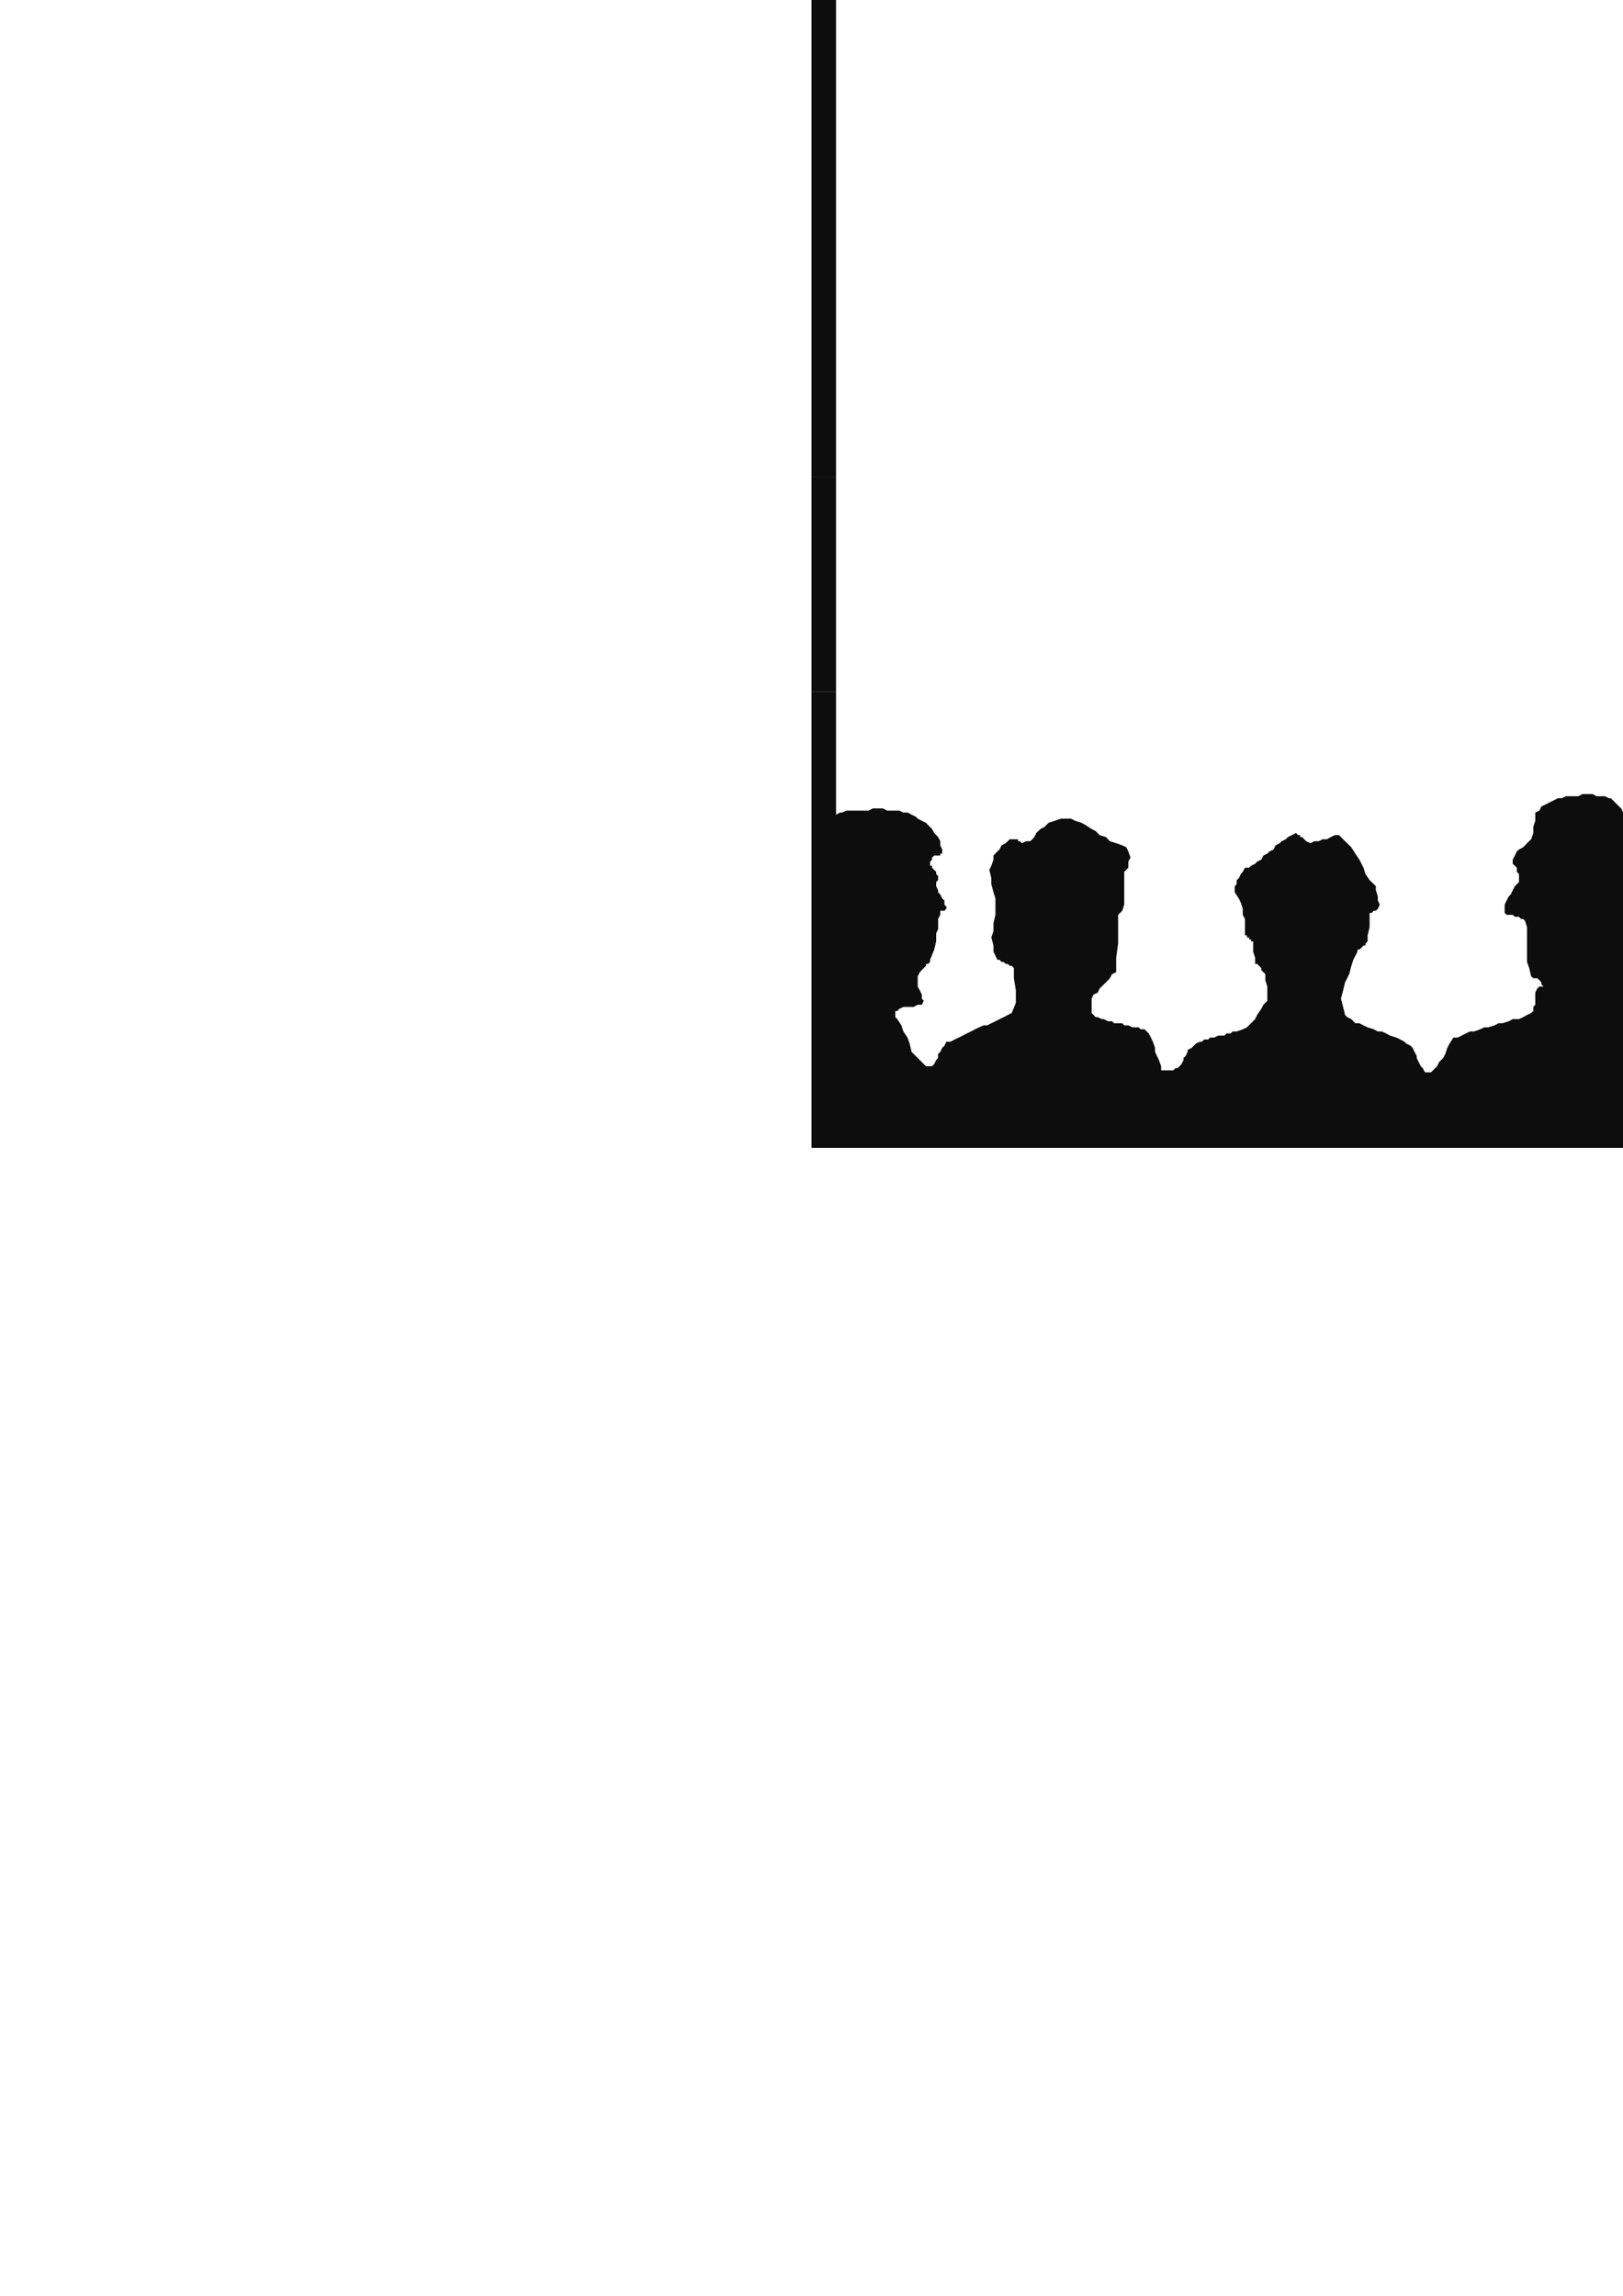 <?xml version="1.0" encoding="utf-8"?>
<!-- Created by UniConvertor 2.0rc4 (https://sk1project.net/) -->
<svg xmlns="http://www.w3.org/2000/svg" height="841.89pt" viewBox="0 0 595.276 841.89" width="595.276pt" version="1.1" xmlns:xlink="http://www.w3.org/1999/xlink" id="bb67c4e1-f609-11ea-be2d-dcc15c148e23">

<g>
	<g>
		<path style="fill:#0e0d0d;" d="M 297.638,174.993 L 297.638,-52.239 698.822,-52.239 698.822,174.993 689.822,174.993 689.822,-42.519 689.822,-42.519 689.102,-43.239 689.102,-44.031 688.382,-44.031 308.87,-44.031 308.078,-44.031 307.358,-44.031 306.638,-43.239 306.638,-42.519 306.638,174.993 297.638,174.993 Z" />
		<path style="fill:#0e0d0d;" d="M 297.638,253.761 L 297.638,174.993 306.638,174.993 306.638,253.761 297.638,253.761 Z" />
		<path style="fill:#0e0d0d;" d="M 689.822,253.761 L 689.822,174.993 698.822,174.993 698.822,253.761 689.822,253.761 Z" />
		<path style="fill:#0e0d0d;" d="M 297.638,253.761 L 297.638,420.945 698.822,420.945 698.822,253.761 689.822,253.761 689.822,304.737 688.382,305.457 686.87,304.737 686.078,304.017 684.638,301.713 683.126,300.201 682.334,297.969 680.822,296.457 679.382,295.737 677.87,295.017 675.638,294.225 674.126,293.505 671.822,292.713 670.382,292.713 668.078,292.713 666.638,292.713 664.334,292.713 662.822,293.505 660.59,293.505 659.078,294.225 656.846,295.017 655.334,295.737 653.822,296.457 651.59,297.249 650.078,297.969 649.358,299.481 647.846,300.201 646.334,300.993 644.822,301.713 643.382,301.713 641.87,302.505 640.358,303.225 638.846,304.017 638.126,304.737 636.614,304.737 635.102,305.457 634.382,306.969 632.87,307.761 632.078,308.481 631.358,309.993 630.638,311.505 630.638,312.225 630.638,313.017 630.638,313.737 630.638,313.737 630.638,314.457 631.358,314.457 632.078,315.249 632.078,315.249 632.87,315.249 633.59,315.249 634.382,315.249 634.382,315.249 635.102,315.249 635.822,315.249 635.822,315.249 635.822,315.249 636.614,315.249 637.334,315.249 638.126,315.249 638.846,315.249 638.846,317.481 638.846,320.505 638.846,322.737 638.846,324.969 638.846,327.993 639.638,330.225 639.638,332.457 641.078,334.761 641.078,336.201 640.358,336.993 640.358,337.713 639.638,338.505 639.638,339.225 638.846,340.017 638.846,340.737 638.126,341.457 639.638,342.969 640.358,343.761 641.078,345.201 642.59,347.505 643.382,349.017 643.382,350.457 644.102,352.761 644.822,354.993 644.822,355.713 644.822,357.225 644.822,358.017 644.822,359.457 645.614,360.249 645.614,360.969 646.334,360.969 647.126,361.761 648.638,361.761 650.078,361.761 652.382,361.761 653.822,361.761 655.334,362.481 656.846,363.201 658.358,363.993 659.87,364.713 660.59,367.017 660.59,368.457 660.59,370.761 659.87,372.201 659.078,372.201 658.358,372.993 657.638,372.993 656.126,372.993 655.334,373.713 654.614,373.713 653.822,373.713 653.102,374.505 651.59,376.737 650.078,378.969 649.358,381.993 647.126,384.225 645.614,385.737 643.382,387.969 641.078,389.481 638.846,390.993 638.126,390.993 638.126,390.993 637.334,390.993 636.614,390.993 635.822,388.761 634.382,387.249 633.59,385.737 632.078,384.225 630.638,381.993 629.846,380.481 628.334,378.969 626.822,377.457 626.102,376.737 624.59,376.017 623.078,375.225 621.638,375.225 620.126,375.225 618.614,374.505 617.102,374.505 615.59,374.505 614.078,373.713 612.638,373.713 611.126,373.713 609.614,372.993 608.822,372.993 607.382,372.201 605.87,371.481 605.078,370.761 604.358,369.249 603.638,368.457 603.638,367.017 603.638,365.505 602.846,364.713 602.846,363.201 602.126,362.481 600.614,361.761 600.614,361.761 599.822,361.761 599.822,361.761 599.102,361.761 599.102,361.761 598.382,360.969 598.382,360.969 597.59,360.969 596.87,360.249 596.078,358.737 596.078,357.225 595.358,356.505 596.078,354.993 596.078,352.761 596.87,351.249 597.59,350.457 599.102,349.017 600.614,347.505 602.126,346.713 602.846,345.201 604.358,343.761 605.078,342.969 605.87,340.737 605.87,339.225 605.87,338.505 605.87,337.713 605.87,336.993 605.87,336.201 605.87,336.201 606.59,336.201 606.59,335.481 606.59,335.481 606.59,331.737 607.382,327.993 607.382,324.249 607.382,320.505 607.382,315.969 605.87,313.017 604.358,309.201 602.126,306.249 600.614,305.457 599.822,304.737 599.102,303.225 598.382,302.505 597.59,300.993 596.87,300.201 596.078,298.761 595.358,297.969 594.638,296.457 593.846,295.737 593.126,295.017 592.334,294.225 590.822,292.713 590.102,292.713 588.59,291.993 587.078,291.993 585.638,291.993 584.126,291.201 582.614,291.201 580.382,291.201 578.87,291.993 577.358,291.993 575.846,291.993 574.334,291.993 572.822,292.713 571.382,292.713 569.87,293.505 568.358,294.225 566.846,295.017 565.334,295.737 564.614,297.249 563.102,297.969 563.102,300.993 562.382,303.225 562.382,305.457 561.59,307.761 560.078,309.201 559.358,309.993 558.638,310.713 557.126,311.505 556.334,312.225 555.614,313.737 554.822,315.249 554.822,316.761 555.614,317.481 556.334,318.201 556.334,319.713 557.126,320.505 557.126,321.225 557.126,322.737 557.126,323.457 556.334,324.249 555.614,324.969 554.822,326.481 554.102,327.993 553.382,328.713 552.59,330.225 551.87,331.737 551.87,333.249 551.87,334.761 552.59,335.481 553.382,335.481 554.822,335.481 555.614,336.201 557.126,336.201 557.846,336.993 558.638,336.993 559.358,337.713 560.078,340.017 560.078,342.969 560.078,345.201 560.078,347.505 560.078,350.457 560.078,352.761 560.87,354.993 561.59,358.017 562.382,358.737 563.102,358.737 563.822,358.737 564.614,359.457 564.614,359.457 565.334,360.249 565.334,360.969 566.126,361.761 565.334,361.761 564.614,361.761 563.822,362.481 563.822,362.481 563.102,363.993 563.102,365.505 563.102,367.017 563.102,368.457 562.382,369.249 562.382,370.761 561.59,371.481 560.078,372.201 558.638,372.993 557.126,373.713 554.822,373.713 553.382,374.505 551.078,375.225 549.638,375.225 548.126,376.017 545.822,376.737 544.382,376.737 542.87,377.457 540.638,378.249 539.126,378.249 537.614,378.969 536.102,379.761 534.59,380.481 533.078,380.481 531.638,382.713 530.846,384.225 530.126,386.457 529.334,387.969 527.822,389.481 527.102,390.993 525.59,392.505 524.87,393.225 524.078,393.225 523.358,393.225 522.638,393.225 522.638,393.225 521.846,391.713 521.126,390.993 520.334,389.481 519.614,387.969 519.614,387.249 518.822,385.737 518.102,384.225 517.382,383.505 515.87,382.713 515.078,381.993 513.638,381.201 512.126,380.481 509.822,379.761 508.382,378.969 506.87,378.249 505.358,378.249 503.846,377.457 501.614,376.737 500.102,376.017 498.59,375.225 497.078,375.225 495.638,373.713 494.126,372.993 493.334,372.201 492.614,369.249 491.822,366.225 492.614,363.201 493.334,360.249 494.846,357.225 495.638,354.201 496.358,351.969 497.87,349.017 497.87,348.225 498.59,348.225 499.382,347.505 499.382,347.505 500.102,346.713 500.822,346.713 500.822,345.993 501.614,345.201 501.614,342.969 502.334,340.017 502.334,337.713 502.334,335.481 502.334,334.761 503.126,334.761 503.846,333.969 503.846,333.969 504.638,333.969 505.358,333.249 505.358,333.249 506.078,331.737 505.358,330.225 505.358,328.713 504.638,326.481 504.638,324.969 502.334,322.737 500.822,320.505 500.102,318.201 498.59,315.249 497.078,313.017 495.638,310.713 493.334,308.481 491.102,306.249 489.59,306.249 488.078,306.969 486.638,307.761 485.126,307.761 483.614,308.481 482.102,308.481 480.59,309.201 479.078,308.481 478.358,307.761 478.358,307.761 477.638,306.969 476.846,306.969 476.846,306.249 476.126,306.249 475.334,305.457 475.334,305.457 473.822,306.249 472.382,306.969 471.59,307.761 470.078,308.481 469.358,309.201 467.846,309.993 467.126,311.505 465.614,312.225 464.822,313.017 463.382,313.737 462.59,315.249 461.078,315.969 460.358,316.761 458.846,317.481 458.126,318.201 456.614,318.201 455.822,319.713 455.102,320.505 454.382,322.017 453.59,322.737 453.59,324.249 452.87,324.969 452.87,326.481 452.87,327.201 454.382,329.505 455.102,331.017 455.822,333.249 455.822,335.481 456.614,336.993 456.614,339.225 456.614,341.457 456.614,342.969 457.334,342.969 457.334,343.761 458.126,343.761 458.126,343.761 458.126,344.481 458.846,344.481 458.846,345.201 459.638,345.201 459.638,347.505 459.638,349.017 460.358,351.249 460.358,353.481 461.078,353.481 461.87,354.201 462.59,354.993 462.59,355.713 463.382,356.505 464.102,357.225 464.102,358.017 464.102,359.457 464.822,361.761 464.822,363.201 464.822,365.505 464.822,367.017 463.382,368.457 462.59,369.969 461.078,372.201 460.358,373.713 458.846,375.225 457.334,376.737 455.822,377.457 453.59,378.249 452.078,378.249 451.358,378.969 449.846,378.969 449.126,379.761 447.614,379.761 446.822,379.761 445.382,380.481 443.87,380.481 443.078,381.201 441.638,381.201 440.846,381.993 440.126,381.993 438.614,382.713 437.822,383.505 437.102,384.225 435.59,385.017 435.59,385.737 434.87,387.249 434.078,387.969 434.078,388.761 433.358,390.201 432.638,390.993 431.846,391.713 431.126,391.713 430.334,392.505 429.614,392.505 429.614,392.505 428.822,392.505 428.102,392.505 427.382,392.505 426.59,392.505 425.87,392.505 425.87,390.993 425.078,388.761 424.358,387.249 423.638,385.737 423.638,384.225 422.846,381.993 422.126,380.481 421.334,378.969 420.614,378.249 419.822,377.457 418.382,377.457 417.59,376.737 416.078,376.737 415.358,376.737 413.846,376.017 412.334,376.017 411.614,375.225 410.102,375.225 408.59,375.225 407.87,374.505 406.358,374.505 404.846,373.713 404.126,373.713 402.614,372.993 401.822,372.993 401.102,372.201 401.102,372.201 400.382,371.481 400.382,369.969 400.382,368.457 400.382,367.017 400.382,366.225 401.102,364.713 402.614,363.993 403.334,362.481 404.846,360.969 405.638,360.249 407.078,358.737 407.87,357.225 409.382,356.505 409.382,351.249 410.102,345.993 410.102,340.737 410.102,335.481 411.614,333.969 412.334,331.737 412.334,329.505 412.334,327.201 412.334,324.249 412.334,322.017 412.334,319.713 413.846,318.201 413.846,315.969 414.638,314.457 413.846,312.225 413.126,310.713 411.614,309.993 409.382,309.201 407.078,308.481 405.638,306.969 403.334,306.249 401.822,304.737 400.382,304.017 398.078,302.505 396.638,301.713 394.334,300.993 392.822,300.201 390.59,300.201 389.078,300.201 386.846,300.993 384.614,301.713 383.102,303.225 381.59,304.017 380.87,304.737 380.078,305.457 379.358,306.969 378.638,307.761 377.846,308.481 376.334,308.481 374.822,309.201 374.102,308.481 374.102,308.481 373.382,308.481 373.382,307.761 372.59,307.761 371.87,307.761 371.078,307.761 370.358,307.761 368.846,309.201 367.334,309.993 366.614,311.505 365.822,312.225 364.382,313.737 364.382,315.249 363.59,317.481 362.87,318.993 363.59,322.017 363.59,324.249 364.382,327.201 365.102,329.505 365.102,332.457 365.102,335.481 364.382,338.505 364.382,341.457 363.59,343.761 364.382,346.713 364.382,349.017 365.822,351.969 366.614,351.969 367.334,352.761 368.126,352.761 368.846,353.481 369.638,353.481 370.358,354.201 371.078,354.201 371.87,354.993 371.87,358.737 372.59,363.201 372.59,367.737 371.078,371.481 369.638,372.201 368.126,372.993 366.614,373.713 365.102,374.505 363.59,375.225 362.078,376.017 360.638,376.017 359.126,376.737 357.614,377.457 356.102,378.249 354.59,378.969 353.078,379.761 351.638,380.481 350.126,381.201 348.614,381.993 347.102,381.993 346.382,383.505 345.59,384.225 344.87,385.737 344.078,386.457 344.078,387.969 343.358,388.761 342.638,390.201 341.846,390.993 341.126,390.993 340.334,390.993 340.334,390.993 339.614,390.993 338.102,389.481 335.87,387.249 334.358,385.737 333.638,382.713 332.846,380.481 331.334,378.249 330.614,376.017 329.102,373.713 328.382,372.993 328.382,372.993 328.382,372.201 328.382,372.201 328.382,371.481 328.382,371.481 328.382,370.761 329.102,370.761 329.822,369.969 331.334,369.249 332.126,369.249 333.638,369.249 335.078,369.249 336.59,368.457 338.102,368.457 338.822,367.017 338.102,366.225 338.102,364.713 337.382,363.201 336.59,361.761 336.59,360.249 336.59,358.737 336.59,358.017 337.382,356.505 338.102,355.713 338.102,355.713 338.822,354.993 339.614,354.201 339.614,353.481 340.334,353.481 341.126,352.761 341.126,351.969 342.638,348.225 343.358,345.201 343.358,342.249 344.078,340.737 344.078,338.505 344.078,336.993 344.87,335.481 344.87,333.969 344.87,333.969 345.59,333.969 346.382,333.969 347.102,333.249 347.102,332.457 346.382,331.737 346.382,330.225 345.59,329.505 344.87,327.993 344.078,327.201 344.078,326.481 343.358,324.969 343.358,324.249 343.358,323.457 344.078,322.737 344.078,322.017 344.078,321.225 343.358,320.505 343.358,319.713 342.638,318.993 341.846,318.201 341.846,317.481 341.126,317.481 341.126,316.761 341.126,315.969 341.846,315.249 341.846,314.457 342.638,313.737 342.638,313.737 343.358,313.737 344.078,313.737 344.078,313.737 344.87,313.737 344.87,313.017 345.59,313.017 345.59,313.017 345.59,311.505 344.87,309.993 344.87,308.481 344.078,306.969 342.638,305.457 341.846,304.017 340.334,302.505 339.614,301.713 338.102,300.993 336.59,300.201 335.87,299.481 334.358,298.761 332.846,297.969 331.334,297.969 329.822,297.249 328.382,297.249 326.87,297.249 325.358,297.249 323.846,296.457 322.334,296.457 321.614,296.457 320.102,296.457 318.59,297.249 317.078,297.249 315.638,297.249 314.126,297.249 312.614,297.249 311.102,297.249 310.382,297.249 308.87,297.969 308.078,297.969 306.638,298.761 306.638,253.761 297.638,253.761 Z" />
		<path style="stroke:#0e0d0c;stroke-width:0.0;stroke-miterlimit:10.433;fill:none;" d="M 689.822,304.737 L 689.822,-42.519 689.822,-42.519 689.102,-43.239 689.102,-44.031 688.382,-44.031 308.87,-44.031 308.078,-44.031 307.358,-44.031 306.638,-43.239 306.638,-42.519 306.638,298.761 308.078,297.969 308.87,297.969 310.382,297.249 311.102,297.249 312.614,297.249 314.126,297.249 315.638,297.249 317.078,297.249 318.59,297.249 320.102,296.457 321.614,296.457 322.334,296.457 323.846,296.457 325.358,297.249 326.87,297.249 328.382,297.249 329.822,297.249 331.334,297.969 332.846,297.969 334.358,298.761 335.87,299.481 336.59,300.201 338.102,300.993 339.614,301.713 340.334,302.505 341.846,304.017 342.638,305.457 344.078,306.969 344.87,308.481 344.87,309.993 345.59,311.505 345.59,313.017 345.59,313.017 344.87,313.017 344.87,313.737 344.078,313.737 344.078,313.737 343.358,313.737 342.638,313.737 342.638,313.737 341.846,314.457 341.846,315.249 341.126,315.969 341.126,316.761 341.126,317.481 341.846,317.481 341.846,318.201 342.638,318.993 343.358,319.713 343.358,320.505 344.078,321.225 344.078,322.017 344.078,322.737 343.358,323.457 343.358,324.249 343.358,324.969 344.078,326.481 344.078,327.201 344.87,327.993 345.59,329.505 346.382,330.225 346.382,331.737 347.102,332.457 347.102,333.249 346.382,333.969 345.59,333.969 344.87,333.969 344.87,333.969 344.87,335.481 344.078,336.993 344.078,338.505 344.078,340.737 343.358,342.249 343.358,345.201 342.638,348.225 341.126,351.969 341.126,352.761 340.334,353.481 339.614,353.481 339.614,354.201 338.822,354.993 338.102,355.713 338.102,355.713 337.382,356.505 336.59,358.017 336.59,358.737 336.59,360.249 336.59,361.761 337.382,363.201 338.102,364.713 338.102,366.225 338.822,367.017 338.102,368.457 336.59,368.457 335.078,369.249 333.638,369.249 332.126,369.249 331.334,369.249 329.822,369.969 329.102,370.761 328.382,370.761 328.382,371.481 328.382,371.481 328.382,372.201 328.382,372.201 328.382,372.993 328.382,372.993 329.102,373.713 330.614,376.017 331.334,378.249 332.846,380.481 333.638,382.713 334.358,385.737 335.87,387.249 338.102,389.481 339.614,390.993 340.334,390.993 340.334,390.993 341.126,390.993 341.846,390.993 342.638,390.201 343.358,388.761 344.078,387.969 344.078,386.457 344.87,385.737 345.59,384.225 346.382,383.505 347.102,381.993 348.614,381.993 350.126,381.201 351.638,380.481 353.078,379.761 354.59,378.969 356.102,378.249 357.614,377.457 359.126,376.737 360.638,376.017 362.078,376.017 363.59,375.225 365.102,374.505 366.614,373.713 368.126,372.993 369.638,372.201 371.078,371.481 372.59,367.737 372.59,363.201 371.87,358.737 371.87,354.993 371.078,354.201 370.358,354.201 369.638,353.481 368.846,353.481 368.126,352.761 367.334,352.761 366.614,351.969 365.822,351.969 364.382,349.017 364.382,346.713 363.59,343.761 364.382,341.457 364.382,338.505 365.102,335.481 365.102,332.457 365.102,329.505 364.382,327.201 363.59,324.249 363.59,322.017 362.87,318.993 363.59,317.481 364.382,315.249 364.382,313.737 365.822,312.225 366.614,311.505 367.334,309.993 368.846,309.201 370.358,307.761 371.078,307.761 371.87,307.761 372.59,307.761 373.382,307.761 373.382,308.481 374.102,308.481 374.102,308.481 374.822,309.201 376.334,308.481 377.846,308.481 378.638,307.761 379.358,306.969 380.078,305.457 380.87,304.737 381.59,304.017 383.102,303.225 384.614,301.713 386.846,300.993 389.078,300.201 390.59,300.201 392.822,300.201 394.334,300.993 396.638,301.713 398.078,302.505 400.382,304.017 401.822,304.737 403.334,306.249 405.638,306.969 407.078,308.481 409.382,309.201 411.614,309.993 413.126,310.713 413.846,312.225 414.638,314.457 413.846,315.969 413.846,318.201 412.334,319.713 412.334,322.017 412.334,324.249 412.334,327.201 412.334,329.505 412.334,331.737 411.614,333.969 410.102,335.481 410.102,340.737 410.102,345.993 409.382,351.249 409.382,356.505 407.87,357.225 407.078,358.737 405.638,360.249 404.846,360.969 403.334,362.481 402.614,363.993 401.102,364.713 400.382,366.225 400.382,367.017 400.382,368.457 400.382,369.969 400.382,371.481 401.102,372.201 401.102,372.201 401.822,372.993 402.614,372.993 404.126,373.713 404.846,373.713 406.358,374.505 407.87,374.505 408.59,375.225 410.102,375.225 411.614,375.225 412.334,376.017 413.846,376.017 415.358,376.737 416.078,376.737 417.59,376.737 418.382,377.457 419.822,377.457 420.614,378.249 421.334,378.969 422.126,380.481 422.846,381.993 423.638,384.225 423.638,385.737 424.358,387.249 425.078,388.761 425.87,390.993 425.87,392.505 426.59,392.505 427.382,392.505 428.102,392.505 428.822,392.505 429.614,392.505 429.614,392.505 430.334,392.505 431.126,391.713 431.846,391.713 432.638,390.993 433.358,390.201 434.078,388.761 434.078,387.969 434.87,387.249 435.59,385.737 435.59,385.017 437.102,384.225 437.822,383.505 438.614,382.713 440.126,381.993 440.846,381.993 441.638,381.201 443.078,381.201 443.87,380.481 445.382,380.481 446.822,379.761 447.614,379.761 449.126,379.761 449.846,378.969 451.358,378.969 452.078,378.249 453.59,378.249 455.822,377.457 457.334,376.737 458.846,375.225 460.358,373.713 461.078,372.201 462.59,369.969 463.382,368.457 464.822,367.017 464.822,365.505 464.822,363.201 464.822,361.761 464.102,359.457 464.102,358.017 464.102,357.225 463.382,356.505 462.59,355.713 462.59,354.993 461.87,354.201 461.078,353.481 460.358,353.481 460.358,351.249 459.638,349.017 459.638,347.505 459.638,345.201 458.846,345.201 458.846,344.481 458.126,344.481 458.126,343.761 458.126,343.761 457.334,343.761 457.334,342.969 456.614,342.969 456.614,341.457 456.614,339.225 456.614,336.993 455.822,335.481 455.822,333.249 455.102,331.017 454.382,329.505 452.87,327.201 452.87,326.481 452.87,324.969 453.59,324.249 453.59,322.737 454.382,322.017 455.102,320.505 455.822,319.713 456.614,318.201 458.126,318.201 458.846,317.481 460.358,316.761 461.078,315.969 462.59,315.249 463.382,313.737 464.822,313.017 465.614,312.225 467.126,311.505 467.846,309.993 469.358,309.201 470.078,308.481 471.59,307.761 472.382,306.969 473.822,306.249 475.334,305.457 475.334,305.457 476.126,306.249 476.846,306.249 476.846,306.969 477.638,306.969 478.358,307.761 478.358,307.761 479.078,308.481 480.59,309.201 482.102,308.481 483.614,308.481 485.126,307.761 486.638,307.761 488.078,306.969 489.59,306.249 491.102,306.249 493.334,308.481 495.638,310.713 497.078,313.017 498.59,315.249 500.102,318.201 500.822,320.505 502.334,322.737 504.638,324.969 504.638,326.481 505.358,328.713 505.358,330.225 506.078,331.737 505.358,333.249 505.358,333.249 504.638,333.969 503.846,333.969 503.846,333.969 503.126,334.761 502.334,334.761 502.334,335.481 502.334,337.713 502.334,340.017 501.614,342.969 501.614,345.201 500.822,345.993 500.822,346.713 500.102,346.713 499.382,347.505 499.382,347.505 498.59,348.225 497.87,348.225 497.87,349.017 496.358,351.969 495.638,354.201 494.846,357.225 493.334,360.249 492.614,363.201 491.822,366.225 492.614,369.249 493.334,372.201 494.126,372.993 495.638,373.713 497.078,375.225 498.59,375.225 500.102,376.017 501.614,376.737 503.846,377.457 505.358,378.249 506.87,378.249 508.382,378.969 509.822,379.761 512.126,380.481 513.638,381.201 515.078,381.993 515.87,382.713 517.382,383.505 518.102,384.225 518.822,385.737 519.614,387.249 519.614,387.969 520.334,389.481 521.126,390.993 521.846,391.713 522.638,393.225 522.638,393.225 523.358,393.225 524.078,393.225 524.87,393.225 525.59,392.505 527.102,390.993 527.822,389.481 529.334,387.969 530.126,386.457 530.846,384.225 531.638,382.713 533.078,380.481 534.59,380.481 536.102,379.761 537.614,378.969 539.126,378.249 540.638,378.249 542.87,377.457 544.382,376.737 545.822,376.737 548.126,376.017 549.638,375.225 551.078,375.225 553.382,374.505 554.822,373.713 557.126,373.713 558.638,372.993 560.078,372.201 561.59,371.481 562.382,370.761 562.382,369.249 563.102,368.457 563.102,367.017 563.102,365.505 563.102,363.993 563.822,362.481 563.822,362.481 564.614,361.761 565.334,361.761 566.126,361.761 565.334,360.969 565.334,360.249 564.614,359.457 564.614,359.457 563.822,358.737 563.102,358.737 562.382,358.737 561.59,358.017 560.87,354.993 560.078,352.761 560.078,350.457 560.078,347.505 560.078,345.201 560.078,342.969 560.078,340.017 559.358,337.713 558.638,336.993 557.846,336.993 557.126,336.201 555.614,336.201 554.822,335.481 553.382,335.481 552.59,335.481 551.87,334.761 551.87,333.249 551.87,331.737 552.59,330.225 553.382,328.713 554.102,327.993 554.822,326.481 555.614,324.969 556.334,324.249 557.126,323.457 557.126,322.737 557.126,321.225 557.126,320.505 556.334,319.713 556.334,318.201 555.614,317.481 554.822,316.761 554.822,315.249 555.614,313.737 556.334,312.225 557.126,311.505 558.638,310.713 559.358,309.993 560.078,309.201 561.59,307.761 562.382,305.457 562.382,303.225 563.102,300.993 563.102,297.969 564.614,297.249 565.334,295.737 566.846,295.017 568.358,294.225 569.87,293.505 571.382,292.713 572.822,292.713 574.334,291.993 575.846,291.993 577.358,291.993 578.87,291.993 580.382,291.201 582.614,291.201 584.126,291.201 585.638,291.993 587.078,291.993 588.59,291.993 590.102,292.713 590.822,292.713 592.334,294.225 593.126,295.017 593.846,295.737 594.638,296.457 595.358,297.969 596.078,298.761 596.87,300.201 597.59,300.993 598.382,302.505 599.102,303.225 599.822,304.737 600.614,305.457 602.126,306.249 604.358,309.201 605.87,313.017 607.382,315.969 607.382,320.505 607.382,324.249 607.382,327.993 606.59,331.737 606.59,335.481 606.59,335.481 606.59,336.201 605.87,336.201 605.87,336.201 605.87,336.993 605.87,337.713 605.87,338.505 605.87,339.225 605.87,340.737 605.078,342.969 604.358,343.761 602.846,345.201 602.126,346.713 600.614,347.505 599.102,349.017 597.59,350.457 596.87,351.249 596.078,352.761 596.078,354.993 595.358,356.505 596.078,357.225 596.078,358.737 596.87,360.249 597.59,360.969 598.382,360.969 598.382,360.969 599.102,361.761 599.102,361.761 599.822,361.761 599.822,361.761 600.614,361.761 600.614,361.761 602.126,362.481 602.846,363.201 602.846,364.713 603.638,365.505 603.638,367.017 603.638,368.457 604.358,369.249 605.078,370.761 605.87,371.481 607.382,372.201 608.822,372.993 609.614,372.993 611.126,373.713 612.638,373.713 614.078,373.713 615.59,374.505 617.102,374.505 618.614,374.505 620.126,375.225 621.638,375.225 623.078,375.225 624.59,376.017 626.102,376.737 626.822,377.457 628.334,378.969 629.846,380.481 630.638,381.993 632.078,384.225 633.59,385.737 634.382,387.249 635.822,388.761 636.614,390.993 637.334,390.993 638.126,390.993 638.126,390.993 638.846,390.993 641.078,389.481 643.382,387.969 645.614,385.737 647.126,384.225 649.358,381.993 650.078,378.969 651.59,376.737 653.102,374.505 653.822,373.713 654.614,373.713 655.334,373.713 656.126,372.993 657.638,372.993 658.358,372.993 659.078,372.201 659.87,372.201 660.59,370.761 660.59,368.457 660.59,367.017 659.87,364.713 658.358,363.993 656.846,363.201 655.334,362.481 653.822,361.761 652.382,361.761 650.078,361.761 648.638,361.761 647.126,361.761 646.334,360.969 645.614,360.969 645.614,360.249 644.822,359.457 644.822,358.017 644.822,357.225 644.822,355.713 644.822,354.993 644.102,352.761 643.382,350.457 643.382,349.017 642.59,347.505 641.078,345.201 640.358,343.761 639.638,342.969 638.126,341.457 638.846,340.737 638.846,340.017 639.638,339.225 639.638,338.505 640.358,337.713 640.358,336.993 641.078,336.201 641.078,334.761 639.638,332.457 639.638,330.225 638.846,327.993 638.846,324.969 638.846,322.737 638.846,320.505 638.846,317.481 638.846,315.249 638.126,315.249 637.334,315.249 636.614,315.249 635.822,315.249 635.822,315.249 635.822,315.249 635.102,315.249 634.382,315.249 634.382,315.249 633.59,315.249 632.87,315.249 632.078,315.249 632.078,315.249 631.358,314.457 630.638,314.457 630.638,313.737 630.638,313.737 630.638,313.017 630.638,312.225 630.638,311.505 631.358,309.993 632.078,308.481 632.87,307.761 634.382,306.969 635.102,305.457 636.614,304.737 638.126,304.737 638.846,304.017 640.358,303.225 641.87,302.505 643.382,301.713 644.822,301.713 646.334,300.993 647.846,300.201 649.358,299.481 650.078,297.969 651.59,297.249 653.822,296.457 655.334,295.737 656.846,295.017 659.078,294.225 660.59,293.505 662.822,293.505 664.334,292.713 666.638,292.713 668.078,292.713 670.382,292.713 671.822,292.713 674.126,293.505 675.638,294.225 677.87,295.017 679.382,295.737 680.822,296.457 682.334,297.969 683.126,300.201 684.638,301.713 686.078,304.017 686.87,304.737 688.382,305.457 689.822,304.737" />
		<path style="stroke:#0e0d0c;stroke-width:0.0;stroke-miterlimit:10.433;fill:none;" d="M 297.638,-52.239 L 698.822,-52.239 698.822,420.945 297.638,420.945 297.638,-52.239" />
	</g>
</g>
<g>
</g>
<g>
</g>
<g>
</g>
</svg>